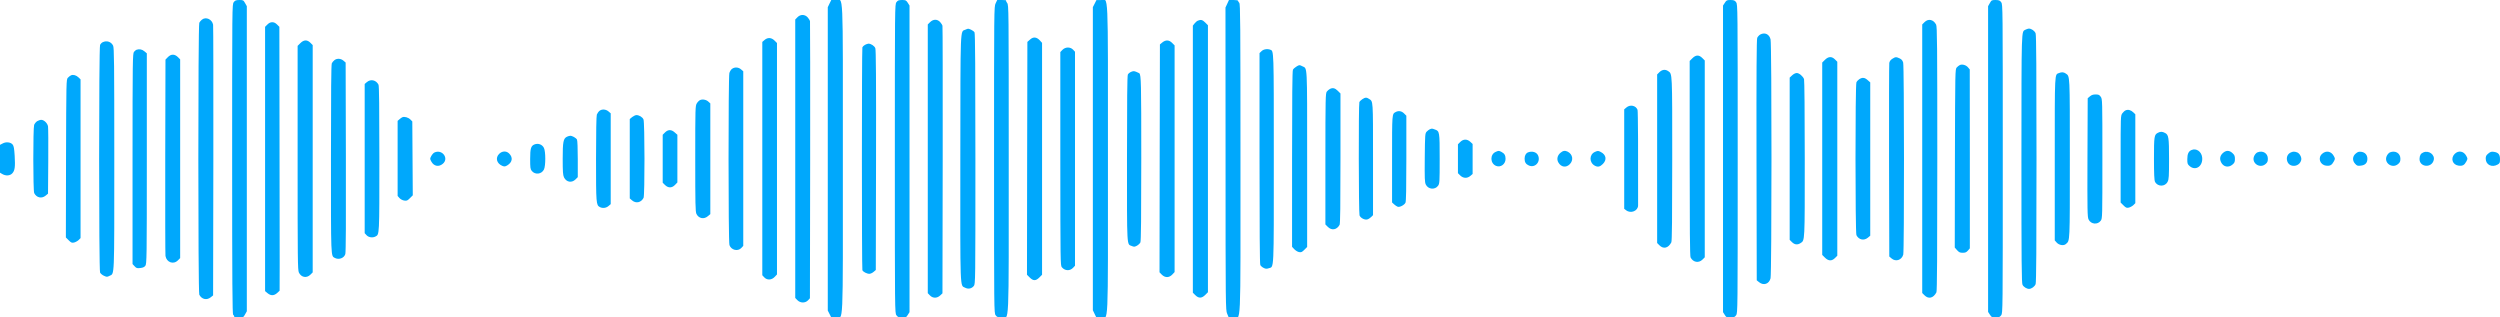 <?xml version="1.0" encoding="UTF-8"?> <svg xmlns="http://www.w3.org/2000/svg" width="4200" height="533.333" version="1.0" viewBox="0 0 3150 400"><path fill="#00A8FC" d="M294.5 2.8c-2 2.7-2 4.3-2 198.1 0 155.5.3 195.5 1.3 195.8.6.3 1.2 1.1 1.2 1.9 0 1 1.5 1.4 5.8 1.4 5.7 0 5.9-.1 8-3.9l2.2-3.9V7.8l-2.2-3.9C306.7.2 306.4 0 301.6 0c-4.4.1-5.4.5-7.1 2.8zM1045.2 4.5l-2.2 4.6v382.2l2.2 4.3 2.2 4.4h5.5c10.1-.1 9.1 21 9.1-200s1-199.9-9.1-200h-5.5l-2.2 4.5zM1129.5 2.8c-2 2.7-2 4.3-2 197.2 0 192.9 0 194.5 2 197.2 1.7 2.4 2.7 2.7 7.2 2.8 4.8 0 5.3-.2 7.2-3.4l2.1-3.3V7l-2.2-3.5c-2.1-3.2-2.7-3.5-7.3-3.5-4.3.1-5.3.5-7 2.8zM1254.5 4.2c-2 4.1-2 6.2-2 197.2 0 191.5 0 193.1 2 195.8 1.8 2.4 2.7 2.7 7.6 2.8 9.8 0 8.9 20.8 8.9-200.4 0-190.7 0-193.4-2-195.8-1-1.4-1.6-2.8-1.3-3.2.3-.3-2-.6-5.3-.6h-5.9l-2 4.2zM1379.3 4.5 1377 9v381.9l2.2 4.6 2.2 4.5h5.6c10 0 9 21.7 9-199.4 0-221.6.9-200.6-9-200.5h-5.5l-2.2 4.4zM1546.3 4.8l-2.2 4.7.1 190.5c0 188.1.1 190.6 2 195.2l2 4.8h5.7c10.1 0 9.1 21.9 9.1-200.3 0-171.6-.2-194.7-1.5-196.1-.8-.8-1.5-1.9-1.5-2.5 0-.7-2.3-1.1-5.7-1.1h-5.8l-2.2 4.8zM2173.3 3.5 2171 7V393.3l2.1 3.3c1.9 3.2 2.4 3.4 7.2 3.4 4.5-.1 5.5-.4 7.2-2.8 2-2.7 2-4.3 2-197.2 0-192.9 0-194.5-2-197.2-1.7-2.3-2.7-2.7-7-2.8-4.6 0-5.2.3-7.2 3.5zM2507.2 3.9l-2.2 3.9V393l2.3 3.5c2 3.2 2.6 3.5 7.2 3.5 4.3-.1 5.3-.5 7-2.8 2-2.7 2-4.3 2-197.2 0-192.9 0-194.5-2-197.2-1.7-2.3-2.7-2.7-7.1-2.8-4.8 0-5.1.2-7.2 3.9zM1004.7 21.8l-2.7 2.8v350.8l2.7 2.8c3.7 3.8 9.9 3.9 13.4.2l2.4-2.6.3-173.6c.1-95.5 0-174.6-.2-175.7-.3-1.1-1.7-3.2-3.1-4.8-3.6-3.8-9.1-3.8-12.8.1zM254.4 24.8c-1.2.9-2.7 2.7-3.3 3.9-1.6 3.1-1.6 339.5 0 342.6 3 5.9 9.4 7.3 14.4 3.3l3-2.4.3-168.9c.1-92.8 0-170.3-.3-172.2-1.3-6.8-9.1-10.4-14.1-6.3zM1171.9 27.9l-2.9 2.9v338.6l2.7 2.8c3.6 3.8 8.9 3.8 12.9.1l2.9-2.7.3-167.5c.1-92.2 0-168.5-.3-169.6-.2-1.1-1.6-3.2-3-4.8-3.6-3.8-8.6-3.7-12.6.2zM1509.4 26c-1.2.4-3.1 2.1-4.3 3.6l-2.1 2.7v336.5l3.1 3.1c4.2 4.2 8.1 4.1 12.5-.3l3.4-3.4V31.8l-3.4-3.4c-3.4-3.4-5.4-4-9.2-2.4zM2424.9 27.9l-2.9 2.9v338.4l2.9 2.9c5.1 5.1 11.2 3.6 15-3.8.8-1.6 1.1-47.2 1.1-168.3 0-145.4-.2-166.5-1.5-169-3.4-6.5-9.8-7.9-14.6-3.1zM336.9 30.9l-2.9 2.9v333l3.1 2.6c4.1 3.4 8 3.4 12.1-.2l3.1-2.9.1-33.9c0-18.6-.1-93.4-.2-166.2L352 33.8l-2.9-2.9c-2-2-3.9-2.9-6.1-2.9-2.2 0-4.1.9-6.1 2.9zM1216.4 37.4c-6.7 2.9-6.2-8.1-6.4 162.3-.1 169.6-.5 159.5 6 162.8 4 2.1 8.3 1.2 11-2.2 2-2.6 2-3.8 2-160 0-110.9-.3-158-1.1-159.5-.6-1.1-2.6-2.6-4.4-3.4-4-1.6-3.3-1.6-7.1 0zM2552.1 37.4c-5.3 2.9-5-5.6-5.1 162.4 0 133.4.2 156.7 1.4 159.1 1.4 2.7 5.3 5.1 8.2 5.1 3.1 0 7.2-3 8.3-6.1.8-2.3 1.1-47.3 1.1-157.9 0-110.6-.3-155.6-1.1-157.9-1.1-3.2-5.3-6.1-8.6-6.1-1 .1-2.9.7-4.2 1.4zM2217.9 43.5c-1.4.8-3.1 2.7-3.8 4.2-.8 2.1-1.1 41.7-.9 154.1l.3 151.4 3 2.4c5.7 4.6 12.6 2.2 14.4-5 1.5-6.2 1.6-294.8 0-301-1.6-6.6-7.3-9.2-13-6.1zM1297.9 49.8l-3.4 3-.3 146.7-.2 146.7 3.4 3.4c4.5 4.5 7.7 4.5 12.2 0l3.4-3.4V54l-2.7-3c-4.2-4.5-8.3-4.9-12.4-1.2zM963.3 50.4l-2.8 2.4v294l2.4 2.6c3.6 3.9 9.3 3.6 13.2-.5l2.9-3.1V54.2l-3.1-3.1c-3.9-3.9-8.6-4.2-12.6-.7zM378.4 54.4l-3.4 3.4v141.1c0 128.6.1 141.3 1.6 144.5 3 6.2 9.7 7.4 14.5 2.7l2.9-2.9V56.8l-2.9-2.9c-4.1-4.1-8.3-3.9-12.7.5zM1464.5 53.5l-3 2.5-.3 143.6-.2 143.5 2.9 3c4.2 4.1 9.2 4 13.2-.2l2.9-3.1V57.2l-3.1-3.1c-3.8-3.9-8.1-4.1-12.4-.6zM129.4 53.2c-1.2.5-2.7 2.1-3.3 3.4-1.6 3.5-1.6 283.3 0 286.8.6 1.3 2.8 3.2 4.9 4.1 3.5 1.6 4 1.6 6.9.1 6.5-3.4 6.1 6.7 6.1-147.1 0-124-.2-140.1-1.5-143-2.4-4.9-8-6.8-13.1-4.3zM1089.9 56.5c-1.5.8-2.9 2.2-3.3 3.1-.8 2.1-.8 278.7 0 280.8.8 2.1 5.6 4.6 8.8 4.6 1.4 0 3.8-1.1 5.3-2.4l2.8-2.4.3-138.4c.2-102.8-.1-139-.9-141.1-1.2-2.9-5.5-5.7-8.6-5.7-1 .1-3 .7-4.4 1.5zM1338.7 62.8l-2.7 2.8v134.5c.1 129.7.1 134.5 1.9 136.6 3.9 4.7 10.2 5 14.3.6l2.3-2.5V65.2l-2.4-2.6c-3.5-3.7-9.7-3.6-13.4.2zM172 62.7c-.8.3-2.3 1.5-3.2 2.7-1.6 2-1.8 10.6-1.8 134.7v132.6l2.6 2.8c2.2 2.4 3.1 2.7 7.1 2.2 3.3-.3 5.2-1.2 6.4-2.8 1.8-2.3 1.9-8.6 1.9-135.1V67.2l-3.1-2.6c-2.9-2.5-6.5-3.1-9.9-1.9zM1589.5 64.5l-2.5 2.4v132.6c0 89.1.3 133.3 1 134.6.6 1 2.4 2.6 4.1 3.4 2.5 1.3 3.7 1.4 6.5.5 6.8-2.3 6.4 7.1 6.4-138 0-139.6.1-135.6-4.5-137.4-3.7-1.4-8.6-.6-11 1.9zM211.4 72.1l-2.9 3-.3 122.2c-.1 67.2 0 123.6.3 125.2 1.4 8.1 10 11.2 15.6 5.6l2.9-2.9V74.8l-2.9-2.9c-4.1-4-8.7-4-12.7.2zM2132.4 73.4l-3.4 3.4v122.7c0 88.3.3 123.2 1.1 124.8 3.2 6.3 10.2 7.5 15 2.8l2.9-2.9v-248l-3.1-3.1c-4.2-4.2-8.1-4.1-12.5.3zM2299.4 75.4l-3.4 3.4v242.4l3.4 3.4c4.4 4.4 8.6 4.6 12.7.5l2.9-2.9V77.8l-2.9-2.9c-4.1-4.1-8.3-3.9-12.7.5zM2384.3 74.1c-2.2 1.4-3.4 3.1-3.8 5.2-.3 1.8-.4 57.4-.3 123.5l.3 120.4 2.8 2.4c5.3 4.6 12.8 2.2 14.8-4.8 1.3-4.6 1.2-237.2-.1-241.9-.8-2.7-1.9-4.1-4.4-5.3-4.4-2.1-5.4-2-9.3.5zM421.4 75.8c-1.2.9-2.7 2.7-3.3 3.9-.8 1.6-1.1 35.3-1.1 120.3 0 127.1-.2 122.2 4.9 125 5.1 2.7 11.7.2 13.2-4.9.7-2.4.9-42.3.7-122.4l-.3-118.9-2.8-2.4c-3.3-2.8-8.2-3.1-11.3-.6zM2469.5 81.9c-1.1.5-2.9 1.9-4 3.1-2 2.2-2 3.8-2.3 114.6l-.2 112.3 2.9 3.3c2.4 2.7 3.6 3.3 7.1 3.3 3.4 0 4.7-.6 6.6-2.8l2.4-2.8V200.2l-.1-112.7-2.2-2.6c-2.4-2.9-7.1-4.3-10.2-3zM1633.3 84c-1.7 1-3.7 2.8-4.2 3.9-.8 1.4-1.1 36.3-1.1 112.5V311l2.8 3c1.5 1.6 4.2 3.3 5.9 3.6 2.8.6 3.8.1 6.8-2.9l3.5-3.5V200.3c0-121.9.4-113.5-6-116.8-3.7-1.9-3.9-1.9-7.7.5zM922.3 86.8c-1.3.9-2.7 3.3-3.3 5.2-1.4 5-1.4 212.7.1 216.8 2.2 6.3 10.5 8.4 15 3.6l2.4-2.6v-220l-2.8-2.4c-3.3-2.9-8.2-3.1-11.4-.6zM2090.9 90.9l-2.9 2.9v212.4l2.9 2.9c5.1 5.1 11.2 3.6 15-3.8.8-1.6 1.1-30.7 1.1-104.8 0-110.4.2-107.2-5.1-110.9-3.6-2.5-7.6-2-11 1.3zM1425.3 90.5c-1.7.7-3.6 2.2-4.2 3.4-.8 1.4-1.1 33.6-1.1 106.3 0 114.6-.4 107.1 6.1 109.8 2.7 1.2 3.6 1.1 6.4-.4 1.8-1 3.8-2.9 4.4-4.2.8-1.8 1.1-31.7 1.1-105.5 0-97-.2-104.6-2.4-107.6-.1-.1-1.8-.9-3.7-1.7-2.9-1.2-3.9-1.2-6.6-.1zM2594.4 92c-5.7 2.3-5.4-3.6-5.4 108.2v102.7l2.3 2.6c3 3.5 9 4.5 11.8 1.9 5.1-4.6 4.9-.2 4.9-107.4 0-108.3.2-103.6-5.2-107.4-2.5-1.8-5.2-1.9-8.4-.6zM2258.1 94.9l-3.1 2.9v204.4l2.9 2.9c3.4 3.3 6.9 3.7 10.8 1.2 5.5-3.6 5.3-.3 5.3-106.2 0-58.6-.4-99-.9-100.4-1.4-3.7-6.2-7.7-9.2-7.7-1.6 0-4 1.2-5.8 2.9zM89.5 94.9c-1.1.5-2.9 1.9-4 3.1-2 2.2-2 3.8-2.3 101.7l-.2 99.5 3.5 3.5c3.1 3.1 4 3.5 6.8 2.9 1.7-.4 4.3-1.8 5.7-3.1l2.5-2.5V100L99 97.6c-2.9-2.8-6.6-3.9-9.5-2.7zM2342.8 99.7c-1.4.9-3.1 2.7-3.7 4-1.6 3.4-1.5 189.6 0 192.6 3 5.9 9.4 7.3 14.4 3.2l3-2.5V103.8l-3.3-2.9c-3.7-3.3-6.5-3.6-10.4-1.2zM462.3 103.4l-2.8 2.4v188l2.4 2.6c2.6 2.8 7.6 3.5 11.2 1.6 5-2.7 4.9-.1 4.9-98 0-65.2-.3-91.8-1.1-93.3-3-5.9-9.8-7.4-14.6-3.3zM1675.5 112.2c-1.1.6-2.8 2-3.7 3.2-1.6 2-1.8 7.9-1.8 84.8v82.6l3.1 3.1c4.9 4.9 11.3 3.7 14.8-2.6.8-1.6 1.1-24.3 1.1-83.8v-81.7l-3.4-3.4c-3.5-3.5-6.5-4.2-10.1-2.2zM2633.3 121.4l-2.8 2.4-.3 74.7c-.2 66.9-.1 75 1.4 78 2.9 6.2 11.5 7 15.4 1.5 2-2.7 2-4.6 2-78 0-74.4 0-75.2-2.1-78.1-1.7-2.4-2.7-2.9-6.4-2.9-3.2 0-5.2.7-7.2 2.4zM1716.5 125c-1.6 1.1-3.3 2.7-3.7 3.7-1.1 2.8-.9 139.8.2 142.7 1.2 3.2 6.4 6 9.7 5.1 1.4-.3 3.6-1.7 4.9-3l2.4-2.4v-70.9c0-75.6.2-72.1-5-75.6-3.2-2.1-4.8-2-8.5.4zM882.3 126c-1.3.5-3.2 2.4-4.3 4.2-1.9 3.2-2 5-2 69.6 0 57.9.2 66.8 1.5 69.7 2.8 5.8 9.4 7.2 14.4 2.9l3.1-2.6V130.3l-2.3-2.1c-2.7-2.6-7.3-3.5-10.4-2.2zM2049.3 135.4l-2.8 2.4V263.1l2.5 1.9c5.9 4.5 15 .7 15-6.2.2-63.9-.1-119-.7-120.4-2.1-5.5-9.3-7-14-3zM755.2 139.8c-1.2 1-2.6 3.1-3.2 4.6-.6 1.8-1 21.5-1 55.7 0 56.4.1 58.3 4.8 60.8 3.4 1.8 7.9 1.3 10.9-1.3l2.8-2.4V142.8l-2.8-2.4c-3.4-2.9-8.5-3.2-11.5-.6zM2678.4 139c-1.2.4-3.1 2.2-4.3 3.8-2.1 3-2.1 3.6-2.1 57.7v54.7l3.5 3.5c3.1 3.1 4 3.5 6.8 2.9 1.7-.4 4.3-1.8 5.7-3.1l2.5-2.5V144l-2.5-2.4c-2.9-2.9-6.6-3.9-9.6-2.6zM1758.5 141.2c-4.6 2.5-4.5 1.3-4.5 59v54.9l2.6 2.4c1.4 1.3 3.5 2.7 4.5 3 2.6.9 8.4-2.2 9.8-5.1.8-1.8 1.1-18.1 1.1-56v-53.6l-2.9-2.9c-3.1-3.1-7-3.7-10.6-1.7zM796.5 147.5l-3 2.5v100l2.9 2.5c4.9 4.2 11.4 2.8 14.5-3.2 1.6-3.2 1.5-95.2-.1-98.8-1.3-3-5.5-5.5-9-5.5-1.3.1-3.6 1.2-5.3 2.5zM507 147.7c-.8.3-2.5 1.5-3.7 2.6l-2.3 2v94.6l2.3 2.6c1.3 1.5 3.7 2.8 5.9 3.2 3.3.5 4.1.2 7.3-3l3.6-3.6-.3-46.5-.3-46.6-2.5-2.5c-2.6-2.5-7.3-3.9-10-2.8zM46.8 152.7c-1.5 1-3.2 3.1-3.8 4.7-1.4 4.2-1.4 83 .1 85.9 3 5.9 9.4 7.3 14.4 3.2l3-2.5.3-40.7c.2-22.5 0-42.3-.3-44.1-.7-4-5.1-8.2-8.5-8.2-1.4 0-3.7.8-5.2 1.7zM1801.5 162.9c-1.1.5-2.9 1.9-4 3.1-1.9 2.1-2 3.8-2.3 32.6-.2 26.5-.1 30.9 1.3 33.9 3 6.2 11.6 7 15.5 1.5 1.9-2.7 2-4.5 2-33.9 0-34.4-.1-34.9-6.2-37-3.5-1.3-3.6-1.3-6.3-.2zM837.9 166.9l-2.9 2.9v60.4l2.9 2.9c4.1 4 8.7 4 12.7-.2l2.9-3v-60.1l-3.3-2.9c-4.3-3.9-8.4-3.9-12.3 0zM2719 167.3c-4.7 2.4-5 4.4-5 32.7 0 19.2.4 27.2 1.3 29 3.3 6.5 12.7 6.5 15.9 0 1.6-3.1 1.8-6.7 1.8-28.6 0-27.3-.5-30.6-5.1-32.9-3.4-1.8-5.6-1.9-8.9-.2zM714.3 172.3c-4.5 2.3-5.3 6.3-5.3 27.7 0 16.4.3 20.5 1.6 23.4 3 6.2 9.7 7.4 14.5 2.7l2.9-2.9v-22.7c0-13.6-.4-23.4-1-24.6-1.2-2.2-6.1-5-8.7-4.8-1 .1-2.8.6-4 1.2zM1839.9 178.9l-2.9 2.9v36.4l2.9 2.9c3.8 3.7 8.8 3.9 12.8.5l2.8-2.4v-37.8l-2.9-2.7c-4-3.7-8.8-3.7-12.7.2zM3.3 180.8 0 182.5v35.1l2.9 1.7c4.4 2.6 9.7 2.2 12.5-.8 3.3-3.5 3.9-8 3.1-22-.6-9.6-1.1-12.5-2.6-14.4-2.5-3-8.3-3.7-12.6-1.3zM673.4 182c-4.4 1.8-5.4 5.1-5.4 18.3 0 10.9.2 12.7 2 15 4.2 5.3 12.5 4.3 15.4-1.8 2.2-4.6 2.2-22.4 0-27-2.1-4.5-7.3-6.4-12-4.5zM2761.4 189c-3.8 1.5-5.4 5-5.4 11.6 0 5.7.3 6.4 3.1 8.8 7.6 6.4 16.9-.2 15.6-11.2-.8-7.2-7.4-11.8-13.3-9.2zM1884.5 191.4c-7.3 3.2-7 14.5.5 17.6 5.8 2.4 12-2.2 12-8.8 0-4.4-1.4-6.8-5-8.7-3.5-1.8-3.7-1.8-7.5-.1zM1966.1 192.6c-3.9 3.3-4.9 8.2-2.5 12.2 3.4 5.9 9.7 6.8 14.3 2.1 5-5 3.8-12.5-2.6-15.8-3.4-1.7-5.9-1.3-9.2 1.5zM2009.6 191.4c-7.4 3.3-7.4 13.7.1 17.5 3.7 1.9 6.4 1.2 9.9-2.3 5.3-5.3 4.2-11.6-2.6-15.1-3.4-1.7-3.6-1.7-7.4-.1zM2801.2 192.5c-3.9 3.3-4.8 7.4-2.7 11.8 2.8 6 9.3 7.4 14.4 3.1 2.6-2.2 3.1-3.3 3.1-7.1 0-3.7-.5-5-3.1-7.4-3.9-3.6-7.7-3.7-11.7-.4zM547.3 192.2c-1.1.5-2.9 2.5-3.9 4.4-1.8 3.3-1.8 3.5.1 7 3.2 5.9 9.3 7.1 14.4 2.8 8.2-6.8-.8-18.9-10.6-14.2zM628.9 193.9c-5 5-3.1 12.1 4 15.1 2.6 1 3.5 1 6.2-.6 6.5-3.9 7.5-9.9 2.4-15-3.5-3.5-8.8-3.3-12.6.5zM1925.3 192c-2.7 1.1-4.3 4-4.3 8 0 4.4 1.6 6.9 5.5 8.6 7.9 3.3 15.1-4.9 11.4-12.9-1.9-4.1-7.5-5.7-12.6-3.7zM2844.3 192c-1.2.5-2.9 2.3-3.8 4.1-4.6 8.8 6.6 17.1 14.2 10.5 2.2-1.9 2.8-3.2 2.8-6.6 0-6.9-6.3-10.8-13.2-8zM2886 192.3c-3.8 1.9-5.5 6.2-4.1 10.7 2.6 8.6 15.4 7.7 17.6-1.3.9-3.3-1.9-8.5-5.1-9.7-3.4-1.3-5.4-1.2-8.4.3zM2926.1 193.6c-6 5-3.1 14.1 4.7 15.1 4.9.7 7.3-.6 9.7-5.1 1.9-3.5 1.9-3.7.1-7-3.2-6-9.5-7.3-14.5-3zM2968.2 193.5c-4.2 3.5-4.5 8.9-.6 13 2.2 2.4 3.1 2.7 7.1 2.2 5.5-.6 8.3-3.5 8.2-8.7 0-4.7-2.9-8.1-7.7-8.7-3.1-.4-4.4 0-7 2.2zM3011.3 192c-1.2.5-2.9 2.3-3.8 4.1-4.6 8.8 6.6 17.1 14.2 10.5 2.2-1.9 2.8-3.2 2.8-6.6 0-6.9-6.3-10.8-13.2-8zM3053.5 192c-3.3 1.3-4.7 3.7-4.9 8.1-.2 10.7 15.3 12.1 17.9 1.6 1.7-6.7-6.1-12.6-13-9.7zM3092.9 193.9c-5.5 5.6-2.8 13.8 4.9 14.8 4.9.7 7.3-.6 9.7-5.1 1.9-3.6 1.9-3.6 0-7.2-3.3-6.1-9.8-7.2-14.6-2.5zM3135.2 193.5c-2.6 2.1-3.2 3.4-3.2 6.4 0 7.8 7.9 11.6 15.1 7.4 2.6-1.5 2.9-2.3 2.9-6.8 0-5.9-2.1-8.4-7.9-9.2-3-.4-4.3 0-6.9 2.2z"></path></svg> 